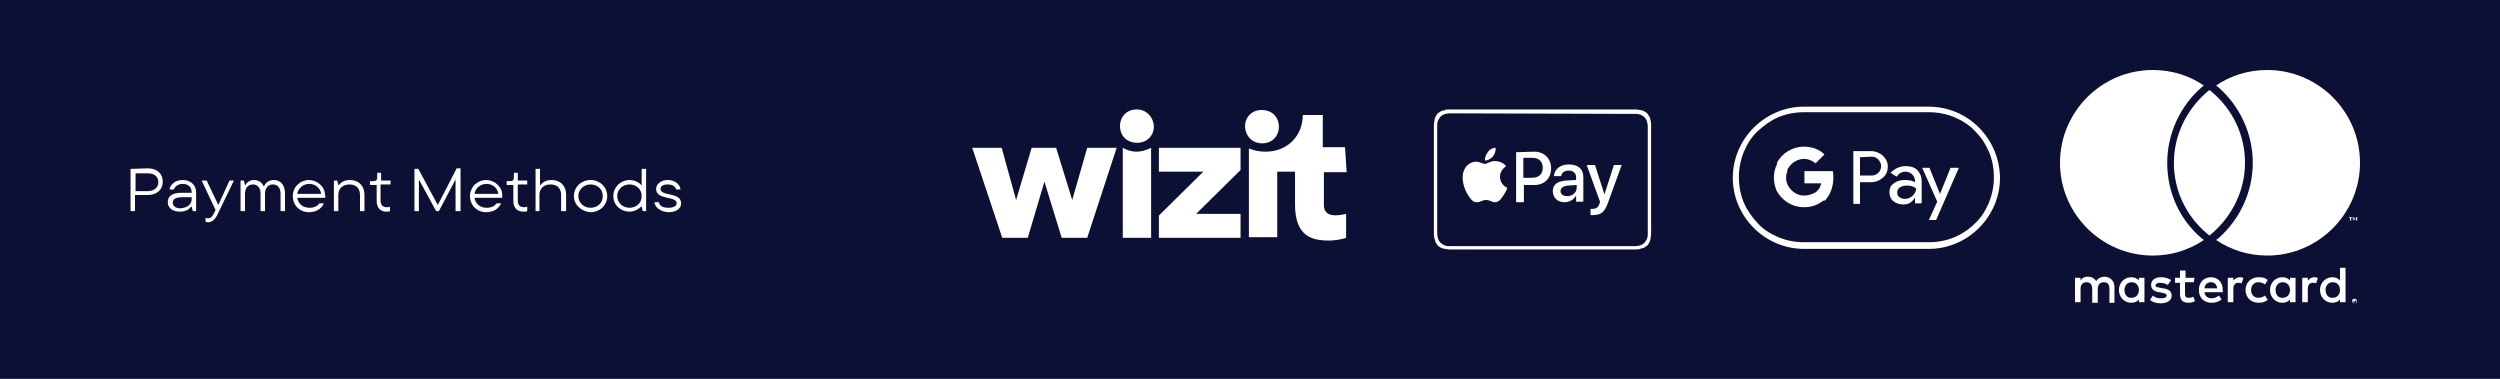 <?xml version="1.0" encoding="utf-8"?>
<!-- Generator: Adobe Illustrator 26.2.1, SVG Export Plug-In . SVG Version: 6.00 Build 0)  -->
<svg version="1.1" id="Layer_1" xmlns="http://www.w3.org/2000/svg" xmlns:xlink="http://www.w3.org/1999/xlink" x="0px" y="0px"
	 width="450px" height="68.2px" viewBox="0 0 450 68.2" style="enable-background:new 0 0 450 68.2;" xml:space="preserve">
<style type="text/css">
	.st0{fill:#0D1035;}
	.st1{fill:none;}
	.st2{enable-background:new    ;}
	.st3{fill:#FFFFFF;}
</style>
<g>
	<g id="Layer_1_00000098195520438282569600000002795421521041921211_">
		<rect class="st0" width="450" height="68.2"/>
	</g>
	<g id="Layer_2_00000078014449543718639550000002236080589601116308_">
		<rect x="22.4" y="30.4" class="st1" width="105.5" height="15.3"/>
		<g class="st2">
			<path class="st3" d="M26.6,30.3c1.7,0,2.7,1,2.7,2.4s-1,2.4-2.7,2.4h-2.3V38h-0.8v-7.6L26.6,30.3L26.6,30.3z M26.6,34.4
				c1.2,0,1.9-0.7,1.9-1.6c0-1-0.7-1.6-1.9-1.6h-2.2v3.2H26.6z"/>
			<path class="st3" d="M35.3,34.6V38h-0.6l-0.2-0.8h-0.1c-0.3,0.4-0.9,0.9-2,0.9c-1.5,0-2.2-0.8-2.2-1.7c0-1,0.7-1.7,2.4-1.7h1.9
				v-0.1c0-0.9-0.6-1.5-1.6-1.5c-0.9,0-1.4,0.5-1.6,1h-0.8c0.2-0.9,1-1.7,2.4-1.7C34.3,32.4,35.3,33.3,35.3,34.6z M34.5,35.9v-0.4
				h-1.7c-1.3,0-1.7,0.4-1.7,1c0,0.5,0.4,1,1.4,1C33.8,37.4,34.5,36.7,34.5,35.9z"/>
			<path class="st3" d="M41.3,32.5h0.8l-2.9,6c-0.5,1.1-1.1,1.5-1.7,1.5c-0.2,0-0.4,0-0.5-0.1v-0.7c0.2,0.1,0.3,0.1,0.4,0.1
				c0.5,0,0.7-0.2,1-0.7l0.4-0.8l-2.5-5.3h0.9l2.1,4.4L41.3,32.5z"/>
			<path class="st3" d="M51.3,34.8V38h-0.8v-3.1c0-1.2-0.6-1.7-1.4-1.7c-0.8,0-1.4,0.6-1.4,1.7V38h-0.8v-3.1c0-1.2-0.6-1.7-1.4-1.7
				c-0.8,0-1.4,0.6-1.4,1.7V38h-0.8v-5.5h0.6l0.2,0.8h0.1c0.2-0.4,0.7-0.9,1.5-0.9c1.1,0,1.6,0.7,1.8,1.2c0.2-0.5,0.7-1.2,1.8-1.2
				C50.4,32.4,51.3,33.2,51.3,34.8z"/>
			<path class="st3" d="M58.5,35.6h-5c0.2,1.1,1,1.8,2.2,1.8c0.9,0,1.4-0.3,1.8-0.8h0.8c-0.4,0.9-1.3,1.6-2.7,1.6
				c-1.6,0-2.9-1.2-2.9-2.9c0-1.7,1.4-2.9,2.9-2.9c1.5,0,2.9,1.2,2.9,2.7C58.6,35.3,58.6,35.5,58.5,35.6z M53.5,34.9h4.3
				c-0.1-1-1-1.8-2.1-1.8C54.6,33.1,53.7,33.8,53.5,34.9z"/>
			<path class="st3" d="M60.1,38v-5.5h0.6l0.2,0.8h0.1c0.3-0.4,0.9-0.9,2-0.9c1.5,0,2.6,1,2.6,2.6v3h-0.8v-2.9
				c0-1.3-0.8-1.9-1.9-1.9c-1.2,0-2,0.7-2,1.9V38L60.1,38L60.1,38z"/>
			<path class="st3" d="M67.8,36.2v-2.9h-1.2v-0.7h0.6c0.5,0,0.7-0.2,0.7-0.7v-0.8h0.7v1.4h1.7v0.7h-1.8v2.9c0,0.8,0.4,1.2,1.1,1.2
				c0.2,0,0.4,0,0.6-0.1V38c-0.2,0.1-0.4,0.1-0.7,0.1C68.5,38.1,67.8,37.4,67.8,36.2z"/>
			<path class="st3" d="M82.2,30.3h0.7V38H82v-5.7L79,38h-0.5l-3.1-5.7V38h-0.8v-7.6h0.7l3.5,6.5L82.2,30.3z"/>
			<path class="st3" d="M90.4,35.6h-5c0.2,1.1,1,1.8,2.2,1.8c0.9,0,1.4-0.3,1.8-0.8h0.8c-0.4,0.9-1.3,1.6-2.7,1.6
				c-1.6,0-2.9-1.2-2.9-2.9c0-1.7,1.4-2.9,2.9-2.9c1.5,0,2.9,1.2,2.9,2.7C90.4,35.3,90.4,35.5,90.4,35.6z M85.4,34.9h4.3
				c-0.1-1-1-1.8-2.1-1.8C86.5,33.1,85.6,33.8,85.4,34.9z"/>
			<path class="st3" d="M92.4,36.2v-2.9h-1.2v-0.7h0.6c0.5,0,0.7-0.2,0.7-0.7v-0.8h0.7v1.4h1.7v0.7h-1.7v2.9c0,0.8,0.4,1.2,1.1,1.2
				c0.2,0,0.4,0,0.6-0.1V38c-0.2,0.1-0.4,0.1-0.7,0.1C93.1,38.1,92.4,37.4,92.4,36.2z"/>
			<path class="st3" d="M96.4,38v-7.6h0.8v2.9h0.1c0.3-0.4,0.9-0.9,2-0.9c1.5,0,2.6,1,2.6,2.6v3H101v-2.9c0-1.3-0.8-1.9-1.9-1.9
				c-1.2,0-2,0.7-2,1.9V38L96.4,38L96.4,38z"/>
			<path class="st3" d="M103.3,35.3c0-1.7,1.4-2.9,3-2.9c1.6,0,3,1.2,3,2.9s-1.4,2.9-3,2.9C104.7,38.1,103.3,36.9,103.3,35.3z
				 M108.5,35.3c0-1.3-1-2.1-2.2-2.1c-1.2,0-2.2,0.9-2.2,2.1s1,2.1,2.2,2.1C107.5,37.4,108.5,36.6,108.5,35.3z"/>
			<path class="st3" d="M110.4,35.3c0-1.7,1.4-2.9,2.9-2.9c1.1,0,1.9,0.6,2.1,0.9h0.1v-2.9h0.8V38h-0.6l-0.2-0.8h-0.1
				c-0.2,0.2-1,0.9-2.1,0.9C111.8,38.1,110.4,37,110.4,35.3z M115.5,35.3c0-1.3-1-2.1-2.2-2.1c-1.2,0-2.2,0.9-2.2,2.1s1,2.1,2.2,2.1
				C114.5,37.4,115.5,36.6,115.5,35.3z"/>
			<path class="st3" d="M117.8,36.4h0.8c0.1,0.6,0.6,1,1.7,1c1.1,0,1.5-0.4,1.5-0.8c0-1.4-3.7-0.5-3.7-2.6c0-0.8,0.8-1.6,2.1-1.6
				c1.3,0,2.2,0.8,2.3,1.7h-0.8c-0.1-0.5-0.6-0.9-1.5-0.9c-1,0-1.3,0.4-1.3,0.8c0,1.4,3.7,0.5,3.7,2.6c0,0.9-0.8,1.6-2.3,1.6
				C118.8,38.1,117.9,37.3,117.8,36.4z"/>
		</g>
		<path class="st3" d="M193,36l-2.9-9.4h-4.4l-2.8,9.4l-2.6-9.4H175l5.4,16.2h4.6l3-10.1l3.1,10.1h4.6l5.3-16.2h-5.3L193,36z
			 M215.3,38.5l8-7.9v-4h-14.7v4.3l8,0l-8,7.9v4h14.7v-4.3L215.3,38.5z M204.6,19.7c-1.8,0-3,1.3-3,3c0,1.7,1.2,3,3.1,3
			c1.8,0,3-1.3,3-3C207.6,21.1,206.4,19.7,204.6,19.7z M204.6,27.3c-1,0-1.8-0.3-2.5-0.7v16.2h5.1V26.6
			C206.4,27,205.5,27.3,204.6,27.3L204.6,27.3z M227.2,25.8c1.8,0,3-1.3,3-3s-1.2-3-3.1-3c-1.8,0-3,1.3-3,3
			C224.2,24.5,225.4,25.8,227.2,25.8z M242.1,26.5h-4v-5.8h-3.6c0,3.7-2.7,6.6-6.7,6.6c-1.1,0-2.1-0.2-3-0.6v16h5.1V30.9h3.2v5.8
			c0,5.8,2.9,6.6,6.2,6.6c0.7,0,2.3-0.2,3-0.5v-4.3c-1.4,0.3-4,0.8-4-1.6v-5.9h4.1L242.1,26.5L242.1,26.5z"/>
		<g>
			<path id="Outline" class="st3" d="M347.2,20.2c1.6,0,3.1,0.3,4.6,0.9c1.4,0.6,2.7,1.4,3.7,2.5c1.1,1.1,1.9,2.3,2.5,3.7
				c0.6,1.4,0.9,3,0.9,4.6s-0.3,3.1-0.9,4.6c-0.6,1.4-1.4,2.7-2.5,3.7c-1.1,1.1-2.3,1.9-3.7,2.5c-1.4,0.6-3,0.9-4.6,0.9h-22.5
				c-1.6,0-3.1-0.3-4.6-0.9c-1.4-0.6-2.7-1.4-3.7-2.5s-1.9-2.3-2.5-3.7c-0.6-1.4-0.9-3-0.9-4.6s0.3-3.1,0.9-4.6
				c0.6-1.4,1.4-2.7,2.5-3.7s2.3-1.9,3.7-2.5c1.4-0.6,3-0.9,4.6-0.9H347.2 M347.2,19.2h-22.5c-7,0-12.8,5.8-12.8,12.8l0,0
				c0,7,5.8,12.8,12.8,12.8h22.5c7,0,12.8-5.8,12.8-12.8l0,0C359.9,24.9,354.2,19.2,347.2,19.2L347.2,19.2z"/>
			<g id="G_Pay_Lockup_1_">
				<g id="Pay_Typeface_3_">
					<path id="Letter_p_3_" class="st3" d="M334.8,32.8v3.9h-1.2v-9.5h3.2c0.8,0,1.5,0.3,2.1,0.8c0.6,0.6,0.9,1.2,0.9,2
						c0,0.8-0.3,1.5-0.9,2c-0.6,0.5-1.3,0.8-2.1,0.8L334.8,32.8L334.8,32.8z M334.8,28.3v3.3h2.1c0.5,0,0.9-0.2,1.2-0.5
						c0.3-0.3,0.5-0.7,0.5-1.2s-0.2-0.8-0.5-1.2c-0.3-0.3-0.7-0.5-1.2-0.5L334.8,28.3L334.8,28.3z"/>
					<path id="Letter_a_3_" class="st3" d="M343,29.9c0.9,0,1.6,0.2,2.1,0.7s0.8,1.2,0.8,2v4h-1.2v-0.9h-0.1c-0.5,0.8-1.2,1.1-2,1.1
						c-0.7,0-1.3-0.2-1.8-0.6c-0.5-0.4-0.7-1-0.7-1.6c0-0.7,0.2-1.2,0.8-1.6c0.5-0.4,1.2-0.6,2-0.6c0.7,0,1.3,0.1,1.8,0.4v-0.3
						c0-0.4-0.2-0.8-0.5-1.1c-0.3-0.3-0.7-0.5-1.2-0.5c-0.7,0-1.2,0.3-1.6,0.9l-1.1-0.7C341,30.4,341.9,29.9,343,29.9z M341.5,34.7
						c0,0.3,0.1,0.6,0.4,0.8c0.3,0.2,0.6,0.3,1,0.3c0.5,0,1-0.2,1.4-0.6s0.6-0.8,0.6-1.3c-0.4-0.3-0.9-0.5-1.6-0.5
						c-0.5,0-0.9,0.1-1.3,0.3C341.6,34,341.5,34.3,341.5,34.7z"/>
					<path id="Letter_y_3_" class="st3" d="M352.6,30.2l-4.1,9.4h-1.3l1.5-3.3l-2.7-6.1h1.3l1.9,4.7h0l1.9-4.7L352.6,30.2
						L352.6,30.2z"/>
				</g>
				<g id="G_Mark_1_">
					<path id="Blue_500" class="st3" d="M330,32c0-0.4,0-0.8-0.1-1.2h-5.1V33h3c-0.1,0.7-0.5,1.3-1.1,1.7v1.4h1.8
						C329.4,35.1,330,33.7,330,32z"/>
					<path id="Green_500_1_" class="st3" d="M326.6,34.7c-0.5,0.3-1.1,0.5-1.9,0.5c-1.4,0-2.6-1-3.1-2.3h-1.8v1.4
						c0.9,1.8,2.8,3,4.9,3c1.5,0,2.7-0.5,3.6-1.3L326.6,34.7z"/>
					<path id="Yellow_500_1_" class="st3" d="M321.5,31.9c0-0.4,0.1-0.7,0.2-1v-1.4h-1.8c-0.4,0.7-0.6,1.6-0.6,2.5
						c0,0.9,0.2,1.7,0.6,2.5l1.8-1.4C321.5,32.6,321.5,32.3,321.5,31.9z"/>
					<path id="Red_500" class="st3" d="M324.7,28.6c0.8,0,1.5,0.3,2.1,0.8l1.6-1.6c-0.9-0.9-2.2-1.4-3.7-1.4c-2.1,0-4,1.2-4.9,3
						l1.8,1.4C322.1,29.6,323.3,28.6,324.7,28.6z"/>
				</g>
			</g>
		</g>
		<g>
			<rect x="363.7" y="5.6" class="st1" width="68.1" height="55.9"/>
			<path class="st3" d="M380.6,54.4v-2.8c0-1-0.7-1.7-1.7-1.8c-0.6,0-1.2,0.2-1.6,0.8c-0.3-0.5-0.8-0.8-1.5-0.8
				c-0.5,0-0.9,0.1-1.3,0.7V50h-1v4.4h1V52c0-0.8,0.4-1.2,1.1-1.2c0.6,0,1,0.4,1,1.2v2.5h1V52c0-0.8,0.4-1.2,1.1-1.2
				c0.7,0,1,0.4,1,1.2v2.5H380.6L380.6,54.4z M395,50h-1.6v-1.3h-1V50h-0.9v0.9h0.9v2c0,1,0.4,1.6,1.5,1.6c0.4,0,0.9-0.1,1.2-0.3
				l-0.3-0.8c-0.3,0.2-0.6,0.2-0.9,0.2c-0.5,0-0.6-0.3-0.6-0.8v-2h1.6L395,50L395,50z M403.2,49.9c-0.6,0-0.9,0.3-1.2,0.6V50h-1v4.4
				h1V52c0-0.7,0.3-1.1,0.9-1.1c0.2,0,0.4,0,0.6,0.1l0.3-0.9C403.7,49.9,403.4,49.9,403.2,49.9L403.2,49.9z M390.8,50.4
				c-0.5-0.3-1.1-0.5-1.8-0.5c-1.1,0-1.8,0.5-1.8,1.4c0,0.7,0.5,1.2,1.5,1.3l0.5,0.1c0.5,0.1,0.8,0.2,0.8,0.5c0,0.3-0.3,0.5-1,0.5
				s-1.2-0.2-1.5-0.5l-0.5,0.8c0.5,0.4,1.2,0.6,1.9,0.6c1.3,0,2-0.6,2-1.4c0-0.8-0.6-1.2-1.6-1.3l-0.5-0.1c-0.4-0.1-0.8-0.1-0.8-0.4
				c0-0.3,0.3-0.5,0.8-0.5c0.6,0,1.1,0.2,1.4,0.4L390.8,50.4z M416.6,49.9c-0.6,0-0.9,0.3-1.2,0.6V50h-1v4.4h1V52
				c0-0.7,0.3-1.1,0.9-1.1c0.2,0,0.4,0,0.6,0.1l0.3-0.9C417.1,49.9,416.8,49.9,416.6,49.9L416.6,49.9z M404.2,52.2
				c0,1.3,0.9,2.3,2.4,2.3c0.7,0,1.1-0.2,1.6-0.5l-0.5-0.8c-0.4,0.3-0.8,0.4-1.2,0.4c-0.8,0-1.3-0.6-1.3-1.4c0-0.9,0.6-1.4,1.3-1.4
				c0.4,0,0.8,0.1,1.2,0.4l0.5-0.8c-0.5-0.4-0.9-0.5-1.6-0.5C405.1,49.9,404.2,50.9,404.2,52.2L404.2,52.2z M413.2,52.2V50h-1v0.5
				c-0.3-0.4-0.8-0.6-1.4-0.6c-1.2,0-2.2,1-2.2,2.3s1,2.3,2.2,2.3c0.6,0,1.1-0.2,1.4-0.6v0.5h1V52.2z M409.6,52.2
				c0-0.8,0.5-1.4,1.3-1.4c0.8,0,1.3,0.6,1.3,1.4c0,0.8-0.5,1.4-1.3,1.4C410.1,53.7,409.6,53,409.6,52.2L409.6,52.2z M398,49.9
				c-1.3,0-2.2,0.9-2.2,2.3c0,1.4,0.9,2.3,2.3,2.3c0.7,0,1.3-0.2,1.8-0.6l-0.5-0.7c-0.4,0.3-0.8,0.5-1.3,0.5c-0.6,0-1.2-0.3-1.3-1.1
				h3.3c0-0.1,0-0.2,0-0.4C400.1,50.8,399.2,49.9,398,49.9L398,49.9z M398,50.8c0.6,0,1,0.4,1.1,1.1h-2.3
				C396.9,51.2,397.3,50.8,398,50.8L398,50.8z M422.2,52.2v-4h-1v2.3c-0.3-0.4-0.8-0.6-1.4-0.6c-1.2,0-2.2,1-2.2,2.3s1,2.3,2.2,2.3
				c0.6,0,1.1-0.2,1.4-0.6v0.5h1V52.2z M418.6,52.2c0-0.8,0.5-1.4,1.3-1.4c0.8,0,1.3,0.6,1.3,1.4c0,0.8-0.5,1.4-1.3,1.4
				C419.1,53.7,418.6,53,418.6,52.2L418.6,52.2z M386,52.2V50h-1v0.5c-0.3-0.4-0.8-0.6-1.4-0.6c-1.2,0-2.2,1-2.2,2.3s1,2.3,2.2,2.3
				c0.6,0,1.1-0.2,1.4-0.6v0.5h1V52.2z M382.4,52.2c0-0.8,0.5-1.4,1.3-1.4c0.8,0,1.3,0.6,1.3,1.4c0,0.8-0.5,1.4-1.3,1.4
				C382.9,53.7,382.4,53,382.4,52.2z M423.8,53.8c0.1,0,0.1,0,0.2,0c0.1,0,0.1,0.1,0.1,0.1c0,0,0.1,0.1,0.1,0.1s0,0.1,0,0.2
				c0,0.1,0,0.1,0,0.2c0,0.1-0.1,0.1-0.1,0.1c0,0-0.1,0.1-0.1,0.1c-0.1,0-0.1,0-0.2,0c-0.1,0-0.1,0-0.2,0c-0.1,0-0.1-0.1-0.1-0.1
				c0,0-0.1-0.1-0.1-0.1c0-0.1,0-0.1,0-0.2c0-0.1,0-0.1,0-0.2c0-0.1,0.1-0.1,0.1-0.1s0.1-0.1,0.1-0.1
				C423.7,53.8,423.7,53.8,423.8,53.8z M423.8,54.6c0.1,0,0.1,0,0.1,0c0,0,0.1,0,0.1-0.1c0,0,0.1-0.1,0.1-0.1c0,0,0-0.1,0-0.1
				s0-0.1,0-0.1c0,0,0-0.1-0.1-0.1c0,0-0.1-0.1-0.1-0.1c0,0-0.1,0-0.1,0c-0.1,0-0.1,0-0.1,0c0,0-0.1,0-0.1,0.1c0,0-0.1,0.1-0.1,0.1
				c0,0,0,0.1,0,0.1s0,0.1,0,0.1c0,0,0,0.1,0.1,0.1c0,0,0.1,0.1,0.1,0.1C423.7,54.6,423.7,54.6,423.8,54.6z M423.8,54
				c0.1,0,0.1,0,0.1,0c0,0,0,0.1,0,0.1c0,0,0,0.1,0,0.1c0,0-0.1,0-0.1,0l0.1,0.2h-0.1l-0.1-0.2h0v0.2h-0.1V54
				C423.6,54,423.8,54,423.8,54z M423.7,54.1v0.1h0.1c0,0,0,0,0.1,0c0,0,0,0,0,0c0,0,0,0,0,0s0,0-0.1,0L423.7,54.1L423.7,54.1z
				 M423.2,39.7v-0.5h0.2v-0.1h-0.6v0.1h0.2v0.5H423.2z M424.3,39.7v-0.6h-0.2l-0.2,0.4l-0.2-0.4h-0.2v0.6h0.1v-0.5l0.2,0.4h0.1
				l0.2-0.4v0.5H424.3z M396.3,42.9c0.1,0.1,0.3,0.2,0.4,0.3c-2.7,1.8-5.8,2.8-9.2,2.8c-9.2,0-16.7-7.5-16.7-16.7
				s7.5-16.7,16.7-16.7c3.4,0,6.6,1,9.2,2.8c-0.1,0.1-0.3,0.2-0.4,0.3c-3.9,3.4-6.2,8.4-6.2,13.6C390.1,34.6,392.3,39.5,396.3,42.9z
				 M408.1,12.6c-3.4,0-6.6,1-9.2,2.8c0.1,0.1,0.3,0.2,0.4,0.3c3.9,3.4,6.2,8.4,6.2,13.6s-2.3,10.2-6.2,13.6
				c-0.1,0.1-0.3,0.2-0.4,0.3c2.7,1.8,5.8,2.8,9.2,2.8c9.2,0,16.7-7.5,16.7-16.7C424.8,20.1,417.3,12.6,408.1,12.6z M397.7,16.2
				c-0.2,0.2-0.4,0.3-0.6,0.5c-3.5,3.1-5.8,7.6-5.8,12.6s2.2,9.5,5.8,12.6c0.2,0.2,0.4,0.3,0.6,0.5c0.2-0.2,0.4-0.3,0.6-0.5
				c3.5-3.1,5.8-7.6,5.8-12.6s-2.2-9.5-5.8-12.6C398.2,16.6,398,16.4,397.7,16.2"/>
		</g>
		<g>
			<path class="st3" d="M293.8,19.7h-32.3c-0.1,0-0.3,0-0.4,0c-0.1,0-0.2,0-0.3,0c-0.2,0-0.5,0-0.7,0.1c-0.2,0.1-0.5,0.1-0.7,0.2
				c-0.2,0.1-0.4,0.3-0.6,0.4c-0.2,0.2-0.3,0.4-0.4,0.6c-0.1,0.2-0.2,0.5-0.2,0.7s-0.1,0.5-0.1,0.8c0,0.1,0,0.2,0,0.3
				c0,0.1,0,0.3,0,0.4v18.2c0,0.1,0,0.3,0,0.4c0,0.1,0,0.2,0,0.3c0,0.2,0,0.5,0.1,0.8c0.1,0.2,0.1,0.5,0.2,0.7
				c0.1,0.2,0.3,0.4,0.4,0.6c0.2,0.2,0.4,0.3,0.6,0.4c0.2,0.1,0.5,0.2,0.7,0.2c0.2,0,0.5,0.1,0.7,0.1c0.1,0,0.2,0,0.3,0
				c0.1,0,0.3,0,0.4,0h32.3c0.1,0,0.3,0,0.4,0c0.1,0,0.2,0,0.3,0c0.2,0,0.5,0,0.7-0.1c0.2-0.1,0.5-0.1,0.7-0.2
				c0.2-0.1,0.4-0.3,0.6-0.4c0.2-0.2,0.3-0.4,0.4-0.6c0.1-0.2,0.2-0.5,0.2-0.7s0.1-0.5,0.1-0.8c0-0.1,0-0.2,0-0.3c0-0.1,0-0.3,0-0.4
				V23.2c0-0.1,0-0.3,0-0.4c0-0.1,0-0.2,0-0.3c0-0.2,0-0.5-0.1-0.8c0-0.2-0.1-0.5-0.2-0.7c-0.1-0.2-0.3-0.4-0.4-0.6
				c-0.2-0.2-0.4-0.3-0.6-0.4c-0.2-0.1-0.5-0.2-0.7-0.2c-0.2,0-0.5-0.1-0.7-0.1c-0.1,0-0.2,0-0.3,0
				C294.1,19.7,293.9,19.7,293.8,19.7L293.8,19.7z M293.8,20.5h0.4c0.1,0,0.2,0,0.3,0c0.2,0,0.4,0,0.6,0.1c0.2,0,0.3,0.1,0.5,0.2
				s0.3,0.2,0.4,0.3c0.1,0.1,0.2,0.2,0.3,0.4c0.1,0.1,0.1,0.3,0.2,0.5c0,0.2,0.1,0.4,0.1,0.6c0,0.1,0,0.2,0,0.3c0,0.1,0,0.3,0,0.4
				v18.2c0,0.1,0,0.3,0,0.4c0,0.1,0,0.2,0,0.3c0,0.2,0,0.4-0.1,0.6c0,0.2-0.1,0.3-0.2,0.5c-0.1,0.1-0.2,0.3-0.3,0.4
				c-0.1,0.1-0.2,0.2-0.4,0.3c-0.1,0.1-0.3,0.1-0.5,0.2c-0.2,0-0.4,0.1-0.6,0.1c-0.1,0-0.2,0-0.3,0c-0.1,0-0.3,0-0.4,0h-32.3l0,0
				c-0.1,0-0.3,0-0.4,0c-0.1,0-0.2,0-0.3,0c-0.2,0-0.4,0-0.6-0.1c-0.2,0-0.3-0.1-0.5-0.2c-0.1-0.1-0.3-0.2-0.4-0.3
				c-0.1-0.1-0.2-0.2-0.3-0.4c-0.1-0.1-0.1-0.3-0.2-0.5c0-0.2-0.1-0.4-0.1-0.6c0-0.1,0-0.2,0-0.3v-0.3v-0.1V23.2v-0.1v-0.3
				c0-0.1,0-0.2,0-0.3c0-0.2,0-0.4,0.1-0.6c0-0.2,0.1-0.3,0.2-0.5c0.1-0.1,0.2-0.3,0.3-0.4c0.1-0.1,0.2-0.2,0.4-0.3
				c0.1-0.1,0.3-0.1,0.5-0.2c0.2,0,0.4-0.1,0.6-0.1c0.1,0,0.2,0,0.3,0h0.4L293.8,20.5"/>
			<g>
				<g>
					<path class="st3" d="M268.7,28.2c0.3-0.4,0.6-1,0.5-1.6c-0.5,0-1.1,0.3-1.4,0.8c-0.3,0.4-0.6,1-0.5,1.5
						C267.8,28.9,268.3,28.6,268.7,28.2"/>
					<path class="st3" d="M269.2,29c-0.8-0.1-1.5,0.5-1.9,0.5c-0.4,0-1-0.4-1.6-0.4c-0.8,0-1.6,0.5-2,1.2c-0.9,1.5-0.2,3.7,0.6,4.9
						c0.4,0.6,0.9,1.3,1.6,1.2c0.6,0,0.9-0.4,1.6-0.4c0.7,0,1,0.4,1.6,0.4c0.7,0,1.1-0.6,1.5-1.2c0.5-0.7,0.7-1.3,0.7-1.4
						c0,0-1.3-0.5-1.3-2c0-1.2,1-1.8,1.1-1.9C270.4,29.1,269.5,29,269.2,29"/>
				</g>
				<g>
					<path class="st3" d="M276.2,27.3c1.7,0,3,1.2,3,3c0,1.8-1.2,3-3,3h-1.9v3.1h-1.4v-9L276.2,27.3L276.2,27.3z M274.2,32h1.6
						c1.2,0,1.9-0.7,1.9-1.8c0-1.1-0.7-1.8-1.9-1.8h-1.6V32z"/>
					<path class="st3" d="M279.5,34.4c0-1.2,0.9-1.8,2.4-1.9l1.8-0.1v-0.5c0-0.7-0.5-1.2-1.3-1.2c-0.8,0-1.3,0.4-1.4,1h-1.3
						c0.1-1.2,1.1-2.1,2.7-2.1c1.6,0,2.6,0.8,2.6,2.2v4.5h-1.3v-1.1h0c-0.4,0.7-1.2,1.2-2.1,1.2C280.4,36.4,279.5,35.6,279.5,34.4z
						 M283.8,33.8v-0.5l-1.6,0.1c-0.8,0.1-1.3,0.4-1.3,1s0.5,0.9,1.2,0.9C283,35.3,283.8,34.7,283.8,33.8z"/>
					<path class="st3" d="M286.3,38.7v-1.1c0.1,0,0.3,0,0.4,0c0.6,0,1-0.3,1.2-0.9c0,0,0.1-0.4,0.1-0.4l-2.4-6.6h1.5l1.7,5.3h0
						l1.7-5.3h1.4l-2.5,6.9c-0.6,1.6-1.2,2.1-2.6,2.1C286.8,38.8,286.4,38.7,286.3,38.7z"/>
				</g>
			</g>
		</g>
	</g>
</g>
</svg>
